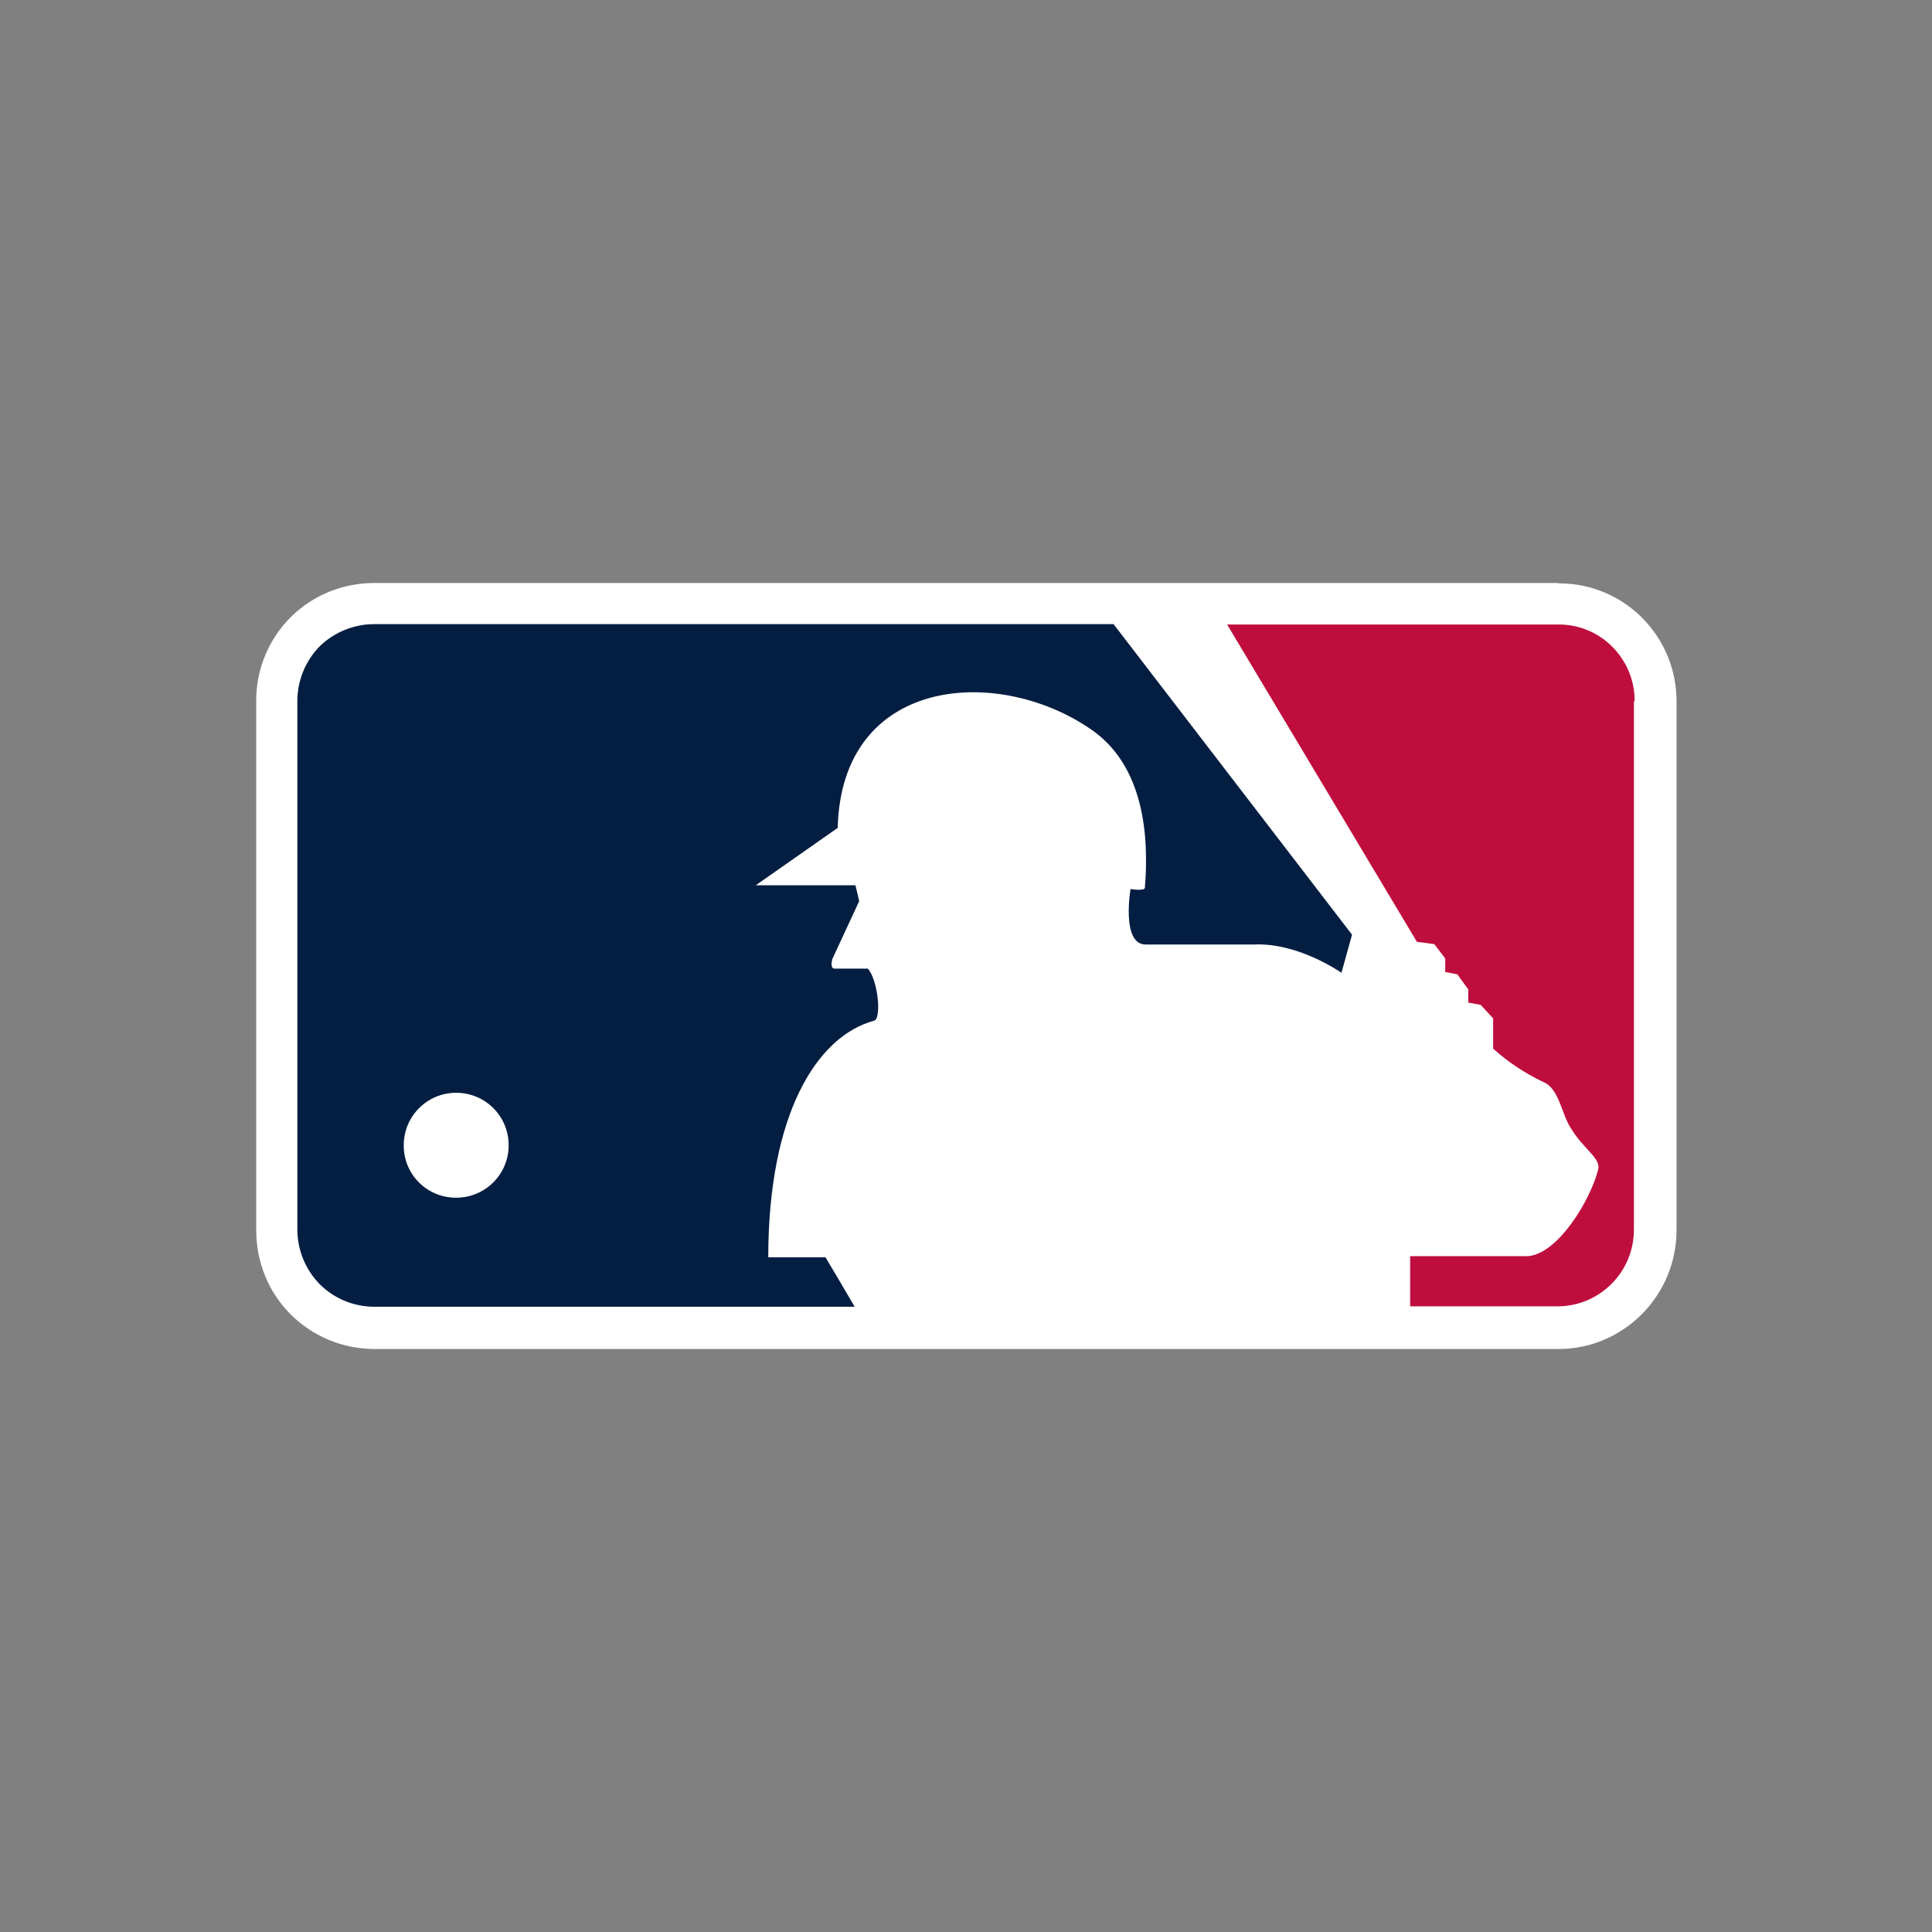 <svg xmlns="http://www.w3.org/2000/svg" id="svg256781" width="512" height="512" version="1.1"><rect width="100%" height="100%" fill="#808080" stroke="none"/><defs id="defs254235"><style id="style251900">.cls-182{stroke-width:0;fill:#fff}</style></defs><g id="g256043"><path id="path256035" d="M412.9 154.5H99.2c-8.3 0-16.3 3.2-22.2 9.1-5.9 5.9-9.2 14-9.1 22.4v140c0 8.4 3.2 16.4 9.1 22.3 5.9 5.9 13.9 9.2 22.3 9.2H413c17.3 0 31.3-14.2 31.3-31.5V186c.1-17.2-13.7-31.3-30.9-31.4h-.4z" class="cls-182" style="display:inline"/><path id="path256037" d="M433.2 185.9c.1-11.1-8.8-20.3-19.9-20.4H325.2l50.3 84.1 4.6.6 2.9 3.8v3.6l3.2.6 2.9 4v3.5l3.3.6 3.3 3.6v8c4 3.6 8.4 6.5 13.2 8.8 4.4 1.7 4.9 8.8 7.6 12.6 3.4 5.5 7.9 7.7 7 10.8-2.2 8.3-10.7 22.2-18.6 22.8h-31.2v13.3h39c11.3 0 20.4-9.2 20.3-20.5V185.8" style="fill:#bf0d3e;stroke-width:0"/><path id="path256039" d="M218.7 333.2h-15.1c0-37.7 12.7-58.5 28-62.7 2.1-.4 1.1-10.7-1.6-13.8h-8.8c-1.4 0-.6-2.6-.6-2.6l7.1-15.3-1-4.2h-26.4l21.7-15.2c1-40 42-43.1 66.7-26.4 14.7 9.7 15.8 29 14.7 42.3-.2.9-3.8.3-3.8.3s-2.5 14.7 4 14.7h28.8c11.8-.5 23.1 7.5 23.1 7.5l2.8-10.1-63.2-82.3H99.2c-5.4 0-10.6 2.1-14.5 5.9-3.8 3.9-5.9 9.1-5.9 14.5v140c0 5.4 2.1 10.6 5.9 14.5 3.9 3.9 9.1 6 14.5 6h127.3c-3.1-5.3-6.7-11.4-7.8-13.2" style="stroke-width:0;fill:#041e42"/><path id="path256041" d="M107 303.5c0-7.7 6.2-13.9 13.9-13.9s13.9 6.2 13.9 13.9-6.2 13.9-13.9 13.9h-.1c-7.6 0-13.8-6.1-13.8-13.8v-.2" class="cls-182"/></g></svg>